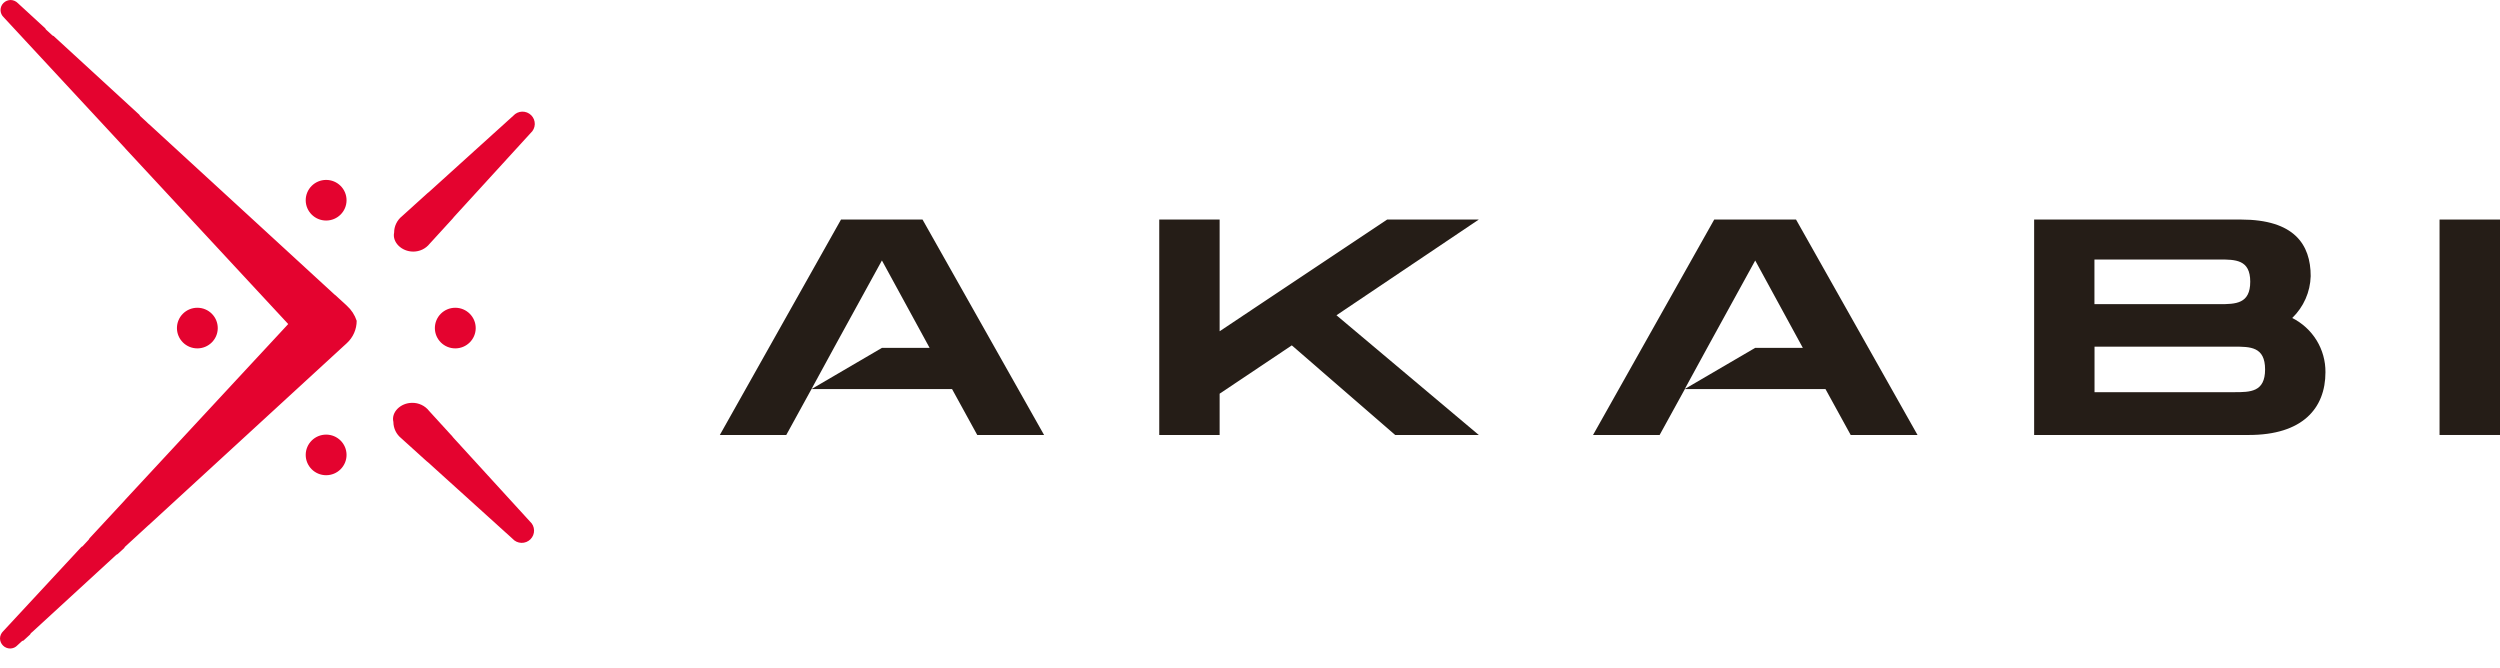 <svg width="116" height="31" viewBox="0 0 116 31" fill="none" xmlns="http://www.w3.org/2000/svg">
<path d="M39.023 10.187L33.4 20.183H36.483L37.652 18.054L38.767 16.008L40.921 12.085L43.134 16.142H40.921L37.652 18.054H44.176L45.344 20.183H48.445L42.805 10.187H39.023Z" fill="#251D17"/>
<path d="M64.364 10.187L56.591 15.37V10.187H53.789V20.183H56.591V18.267L59.94 16.025L64.737 20.183H68.616L62.012 14.628L68.616 10.187H64.364Z" fill="#251D17"/>
<path d="M79.54 10.187L73.917 20.183H77.007L78.177 18.054H84.703L85.872 20.183H88.973L83.336 10.187H79.54ZM81.438 16.142L78.173 18.05L79.214 16.142L81.442 12.088L83.652 16.142H81.438Z" fill="#251D17"/>
<path d="M106.359 14.755C106.888 14.244 107.196 13.547 107.216 12.813C107.216 11.343 106.453 10.187 103.978 10.187H94.384V20.183H104.351C106.826 20.183 107.901 18.956 107.901 17.268C107.905 16.748 107.763 16.237 107.491 15.793C107.218 15.349 106.826 14.989 106.359 14.755ZM97.186 12.041H102.963C103.726 12.041 104.411 12.041 104.411 13.071C104.411 14.1 103.739 14.113 102.977 14.113H97.182V12.041H97.186ZM103.665 18.197H97.186V16.085H103.665C104.414 16.085 105.1 16.085 105.1 17.141C105.1 18.197 104.411 18.197 103.665 18.197Z" fill="#251D17"/>
<path d="M116 10.187H113.195V20.183H116V10.187Z" fill="#251D17"/>
<path d="M21.125 16.165C21.648 16.165 22.073 15.743 22.073 15.223C22.073 14.702 21.648 14.28 21.125 14.28C20.602 14.28 20.178 14.702 20.178 15.223C20.178 15.743 20.602 16.165 21.125 16.165Z" fill="#E4032F"/>
<path d="M9.157 16.165C9.68 16.165 10.104 15.743 10.104 15.223C10.104 14.702 9.68 14.28 9.157 14.28C8.634 14.28 8.21 14.702 8.21 15.223C8.21 15.743 8.634 16.165 9.157 16.165Z" fill="#E4032F"/>
<path d="M15.133 22.05C15.656 22.05 16.08 21.628 16.08 21.108C16.08 20.587 15.656 20.166 15.133 20.166C14.61 20.166 14.185 20.587 14.185 21.108C14.185 21.628 14.61 22.05 15.133 22.05Z" fill="#E4032F"/>
<path d="M15.133 10.233C15.656 10.233 16.08 9.811 16.08 9.291C16.08 8.77 15.656 8.348 15.133 8.348C14.61 8.348 14.185 8.77 14.185 9.291C14.185 9.811 14.61 10.233 15.133 10.233Z" fill="#E4032F"/>
<path d="M16.093 14.184L16.05 14.143L16.006 14.103L15.963 14.063L15.919 14.023L15.875 13.983L15.832 13.943L15.788 13.903L15.744 13.863L15.7 13.823L15.657 13.783L15.613 13.742L15.569 13.702L15.536 13.679L15.492 13.639L15.448 13.599L15.405 13.559L15.361 13.518L15.318 13.478L15.274 13.438L15.23 13.398L15.187 13.358L15.143 13.318L15.099 13.278L15.056 13.238L15.012 13.198L14.968 13.158L14.925 13.117L14.881 13.077L14.837 13.037L14.793 12.997L14.75 12.957L14.706 12.917L14.662 12.877L14.619 12.837L14.575 12.797L14.531 12.757L14.488 12.716L14.444 12.676L14.4 12.636L14.357 12.596L14.313 12.556L14.27 12.516L14.226 12.476L14.182 12.436L14.139 12.396L14.095 12.355L14.051 12.315L14.008 12.275L13.964 12.235L13.92 12.195L13.877 12.155L13.833 12.115L13.789 12.075L13.745 12.035L13.702 11.995L13.658 11.954L13.614 11.914L13.571 11.874L13.527 11.834L13.483 11.794L13.44 11.754L13.396 11.714L13.352 11.674L13.309 11.633L13.265 11.593L13.221 11.553L13.178 11.513L13.134 11.473L13.09 11.433L13.047 11.393L13.003 11.353L12.959 11.313L12.916 11.273L12.872 11.232L12.828 11.192L12.785 11.152L12.741 11.112L12.697 11.072L12.654 11.032L12.61 10.992L12.566 10.952L12.523 10.912L12.479 10.872L12.435 10.832L12.392 10.791L12.348 10.751L12.304 10.711L12.261 10.671L12.217 10.631L12.173 10.591L12.13 10.551L12.086 10.511L12.042 10.47L11.999 10.43L11.955 10.39L11.911 10.35L11.868 10.31L11.824 10.27L11.78 10.23L11.737 10.19L11.693 10.15L11.649 10.11L11.606 10.069L11.562 10.029L11.518 9.989L11.475 9.949L11.431 9.909L11.387 9.869L11.344 9.829L11.3 9.789L11.256 9.749L11.213 9.709L11.169 9.668L11.125 9.628L11.082 9.588L11.038 9.548L10.994 9.508L10.951 9.468L10.907 9.428L10.863 9.388L10.82 9.348L10.776 9.308L10.732 9.267L10.689 9.227L10.645 9.187L10.601 9.147L10.558 9.107L10.514 9.067L10.47 9.027L10.427 8.987L10.383 8.947L10.339 8.906L10.296 8.866L10.252 8.826L10.208 8.786L10.165 8.746L10.121 8.706L10.077 8.666L10.034 8.626L9.99 8.586L9.946 8.546L9.903 8.505L9.859 8.465L9.815 8.425L9.772 8.385L9.728 8.345L9.684 8.305L9.641 8.265L9.597 8.225L9.553 8.185L9.51 8.144L9.466 8.104L9.422 8.064L9.379 8.024L9.335 7.984L9.291 7.944L9.248 7.904L9.204 7.864L9.16 7.824L9.117 7.784L9.073 7.743L9.029 7.703L8.986 7.663L8.942 7.623L8.898 7.583L8.855 7.543L8.811 7.503L8.767 7.463L8.724 7.423L8.68 7.383L8.636 7.342L8.593 7.302L8.549 7.262L8.505 7.222L8.462 7.182L8.418 7.142L8.374 7.102L8.331 7.062L8.287 7.022L8.243 6.981L8.2 6.941L8.156 6.901L8.112 6.861L8.069 6.821L8.025 6.781L7.981 6.741L7.938 6.701L7.894 6.661L7.85 6.621L7.807 6.58L7.763 6.54L7.719 6.5L7.676 6.46L7.632 6.42L7.588 6.38L7.545 6.34L7.501 6.3L7.457 6.26L7.414 6.219L7.37 6.179L7.326 6.139L7.283 6.099L7.239 6.059L7.195 6.019L7.152 5.979L7.108 5.939L7.064 5.899L7.021 5.859L6.977 5.818L6.933 5.778L6.9 5.752L6.856 5.712L6.802 5.658L6.759 5.618L6.715 5.578L6.671 5.538L6.628 5.498L6.584 5.457L6.54 5.417L6.497 5.377L6.466 5.324L6.423 5.284L6.379 5.244L6.335 5.204L6.292 5.163L6.248 5.123L6.204 5.083L6.161 5.043L6.117 5.003L6.073 4.963L6.03 4.923L5.986 4.883L5.942 4.843L5.899 4.802L5.855 4.762L5.811 4.722L5.768 4.682L5.724 4.642L5.68 4.602L5.637 4.562L5.593 4.522L5.549 4.482L5.506 4.442L5.462 4.401L5.418 4.361L5.375 4.321L5.331 4.281L5.287 4.241L5.244 4.201L5.2 4.161L5.156 4.121L5.113 4.081L5.069 4.04L5.025 4L4.982 3.96L4.938 3.92L4.894 3.88L4.851 3.84L4.807 3.8L4.763 3.76L4.72 3.72L4.676 3.68L4.632 3.639L4.589 3.599L4.545 3.559L4.501 3.519L4.458 3.479L4.414 3.439L4.37 3.399L4.327 3.359L4.283 3.319L4.239 3.279L4.196 3.238L4.152 3.198L4.108 3.158L4.065 3.118L4.021 3.078L3.977 3.038L3.934 2.998L3.89 2.958L3.846 2.918L3.803 2.877L3.759 2.837L3.715 2.797L3.671 2.757L3.628 2.717L3.584 2.677L3.541 2.637L3.497 2.597L3.453 2.557L3.409 2.517L3.366 2.476L3.322 2.436L3.278 2.396L3.235 2.356L3.191 2.316L3.147 2.276L3.104 2.236L3.06 2.196L3.016 2.156L2.973 2.115L2.929 2.075L2.885 2.035L2.842 1.995L2.798 1.955L2.754 1.915L2.711 1.875L2.667 1.835L2.623 1.795L2.58 1.755L2.536 1.714L2.492 1.674L2.435 1.648L2.392 1.608L2.348 1.567L2.304 1.527L2.261 1.487L2.217 1.447L2.173 1.407L2.13 1.367L2.099 1.313L2.056 1.273L2.012 1.233L1.968 1.193L1.925 1.153L1.881 1.113L1.837 1.073L1.794 1.033L1.75 0.993L1.706 0.952L1.663 0.912L1.619 0.872L1.575 0.832L1.532 0.792L1.488 0.752L1.444 0.712L1.401 0.672L1.357 0.632L1.313 0.592L1.27 0.551L1.226 0.511L1.182 0.471L1.139 0.431L1.095 0.391L1.051 0.351L1.008 0.311L0.964 0.271L0.92 0.231L0.877 0.19L0.833 0.15C0.79 0.105 0.738 0.068 0.68 0.042C0.623 0.016 0.56 0.002 0.497 0C0.372 0 0.251 0.05 0.162 0.138C0.073 0.226 0.024 0.346 0.024 0.471C0.025 0.534 0.039 0.596 0.065 0.654C0.091 0.711 0.128 0.763 0.175 0.805C0.187 0.821 0.201 0.835 0.215 0.849L0.255 0.892C0.295 0.936 0.295 0.936 0.336 0.979L0.336 0.979C0.377 1.023 0.377 1.023 0.417 1.066L0.417 1.066C0.429 1.081 0.443 1.096 0.457 1.11C0.469 1.125 0.483 1.139 0.497 1.153L0.537 1.196C0.55 1.212 0.563 1.226 0.578 1.24L0.618 1.283C0.631 1.299 0.644 1.313 0.658 1.327L0.699 1.37L0.739 1.414L0.779 1.457L0.82 1.501L0.86 1.544L0.9 1.587C0.913 1.603 0.926 1.617 0.941 1.631L0.981 1.674C0.993 1.69 1.007 1.704 1.021 1.718L1.061 1.761L1.102 1.805L1.142 1.848L1.182 1.892L1.223 1.935L1.263 1.978L1.303 2.022L1.344 2.065L1.384 2.109L1.424 2.152L1.465 2.196L1.505 2.239L1.545 2.283L1.585 2.326L1.626 2.369L1.666 2.413L1.706 2.456L1.747 2.5L1.787 2.543L1.827 2.587L1.868 2.63L1.908 2.674L1.948 2.717L1.989 2.76L2.029 2.804L2.069 2.847L2.11 2.891L2.15 2.934L2.19 2.978L2.23 3.021L2.271 3.065L2.311 3.108L2.351 3.152L2.392 3.195L2.432 3.238L2.472 3.282L2.513 3.325L2.553 3.369L2.593 3.412L2.634 3.456L2.674 3.499L2.714 3.543L2.754 3.586L2.795 3.629L2.835 3.673L2.875 3.716L2.916 3.76L2.956 3.803L2.996 3.847L3.037 3.89L3.077 3.934L3.117 3.977L3.158 4.02L3.198 4.064L3.238 4.107L3.278 4.151L3.319 4.194L3.359 4.238L3.399 4.281L3.44 4.325L3.48 4.368L3.52 4.411L3.561 4.455L3.601 4.498L3.641 4.542L3.682 4.585L3.722 4.629L3.762 4.672L3.803 4.716L3.843 4.759L3.883 4.802L3.923 4.846L3.964 4.889L4.004 4.933L4.044 4.976L4.085 5.02L4.125 5.063L4.165 5.107L4.206 5.15L4.246 5.193L4.286 5.237L4.327 5.28L4.367 5.324L4.407 5.367L4.447 5.411L4.488 5.454L4.528 5.498L4.568 5.541L4.609 5.585L4.649 5.628L4.689 5.671L4.73 5.715L4.77 5.758L4.81 5.802L4.851 5.845L4.891 5.889L4.931 5.932L4.971 5.976L5.012 6.019L5.052 6.062L5.092 6.106L5.133 6.149L5.173 6.193L5.213 6.236L5.254 6.28L5.294 6.323L5.334 6.367L5.375 6.41L5.415 6.453L5.455 6.497L5.495 6.54L5.536 6.584L5.576 6.627L5.616 6.671L5.657 6.714L5.697 6.758L5.737 6.801L5.778 6.844L5.805 6.878L5.845 6.921L5.885 6.965L5.925 7.008L5.966 7.052L6.006 7.095L6.046 7.139L6.087 7.182L6.127 7.225L6.167 7.269L6.208 7.312L6.248 7.356L6.288 7.399L6.329 7.443L6.369 7.486L6.409 7.53L6.449 7.573L6.49 7.616L6.53 7.66L6.57 7.703L6.611 7.747L6.651 7.79L6.691 7.834L6.732 7.877L6.772 7.921L6.812 7.964L6.853 8.007L6.893 8.051L6.933 8.094L6.973 8.138L7.014 8.181L7.054 8.225L7.094 8.268L7.135 8.312L7.175 8.355L7.215 8.398L7.256 8.442L7.296 8.485L7.336 8.529L7.377 8.572L7.417 8.616L7.457 8.659L7.498 8.703L7.538 8.746L7.578 8.789L7.618 8.833L7.659 8.876L7.699 8.92L7.739 8.963L7.78 9.007L7.82 9.05L7.86 9.094L7.901 9.137L7.941 9.181L7.981 9.224L8.022 9.267L8.062 9.311L8.102 9.354L8.142 9.398L8.183 9.441L8.223 9.485L8.263 9.528L8.304 9.572L8.344 9.615L8.384 9.658L8.425 9.702L8.465 9.745L8.505 9.789L8.546 9.832L8.586 9.876L8.626 9.919L8.666 9.963L8.707 10.006L8.747 10.049L8.787 10.093L8.828 10.136L8.868 10.18L8.908 10.223L8.949 10.267L8.989 10.31L9.029 10.354L9.07 10.397L9.11 10.44L9.15 10.484L9.191 10.527L9.231 10.571L9.271 10.614L9.311 10.658L9.352 10.701L9.392 10.745L9.432 10.788L9.473 10.832L9.513 10.875L9.553 10.918L9.594 10.962L9.634 11.005L9.674 11.049L9.715 11.092L9.755 11.136L9.795 11.179L9.835 11.223L9.876 11.266L9.916 11.309L9.956 11.353L9.997 11.396L10.037 11.44L10.077 11.483L10.118 11.527L10.158 11.57L10.198 11.614L10.239 11.657L10.279 11.7L10.319 11.744L10.36 11.787L10.4 11.831L10.44 11.874L10.48 11.918L10.521 11.961L10.561 12.005L10.601 12.048L10.642 12.091L10.682 12.135L10.722 12.178L10.763 12.222L10.803 12.265L10.843 12.309L10.883 12.352L10.924 12.396L10.964 12.439L11.004 12.482L11.045 12.526L11.085 12.569L11.125 12.613L11.166 12.656L11.206 12.7L11.246 12.743L11.287 12.787L11.327 12.83L11.367 12.873L11.408 12.917L11.448 12.96L11.488 13.004L11.528 13.047L11.569 13.091L11.609 13.134L11.649 13.178L11.69 13.221L11.73 13.264L11.77 13.308L11.811 13.351L11.851 13.395L11.891 13.438L11.931 13.482L11.972 13.525L12.012 13.569L12.053 13.612L12.093 13.655L12.133 13.699L12.173 13.742L12.214 13.786L12.254 13.829L12.294 13.873L12.335 13.916L12.375 13.96L12.415 14.003L12.456 14.046L12.496 14.09L12.536 14.133L12.576 14.177L12.617 14.22L12.657 14.264L12.697 14.307L12.738 14.351L12.778 14.394L12.818 14.438L12.859 14.481L12.899 14.524L12.939 14.568L12.98 14.611L13.02 14.655L13.06 14.698L13.101 14.742L13.141 14.785L13.181 14.829L13.221 14.872L13.262 14.915L13.302 14.959L13.342 15.002L13.373 15.036L13.342 15.069L13.302 15.113L13.262 15.156L13.221 15.2L13.181 15.243L13.141 15.286L13.101 15.33L13.06 15.373L13.02 15.417L12.98 15.46L12.939 15.504L12.899 15.547L12.859 15.591L12.818 15.634L12.778 15.677L12.738 15.721L12.697 15.764L12.657 15.808L12.617 15.851L12.576 15.895L12.536 15.938L12.496 15.982L12.456 16.025L12.415 16.068L12.375 16.112L12.335 16.155L12.294 16.199L12.254 16.242L12.214 16.286L12.173 16.329L12.133 16.372L12.093 16.416L12.053 16.459L12.012 16.503L11.972 16.546L11.931 16.59L11.891 16.633L11.841 16.687L11.8 16.73L11.76 16.774L11.72 16.817L11.68 16.86L11.639 16.904L11.599 16.947L11.559 16.991L11.518 17.034L11.478 17.078L11.438 17.121L11.397 17.165L11.357 17.208L11.317 17.252L11.277 17.295L11.236 17.338L11.196 17.382L11.156 17.425L11.115 17.469L11.075 17.512L11.035 17.556L10.994 17.599L10.954 17.642L10.914 17.686L10.873 17.729L10.833 17.773L10.793 17.816L10.752 17.86L10.712 17.903L10.672 17.947L10.632 17.99L10.591 18.034L10.551 18.077L10.511 18.12L10.47 18.164L10.43 18.207L10.39 18.251L10.349 18.294L10.309 18.338L10.269 18.381L10.229 18.424L10.188 18.468L10.148 18.511L10.107 18.555L10.067 18.598L10.027 18.642L9.987 18.685L9.946 18.729L9.906 18.772L9.866 18.816L9.825 18.859L9.785 18.902L9.745 18.946L9.704 18.989L9.664 19.033L9.624 19.076L9.584 19.12L9.543 19.163L9.503 19.207L9.463 19.25L9.422 19.293L9.382 19.337L9.342 19.38L9.301 19.424L9.261 19.467L9.221 19.511L9.18 19.554L9.14 19.598L9.1 19.641L9.06 19.684L9.019 19.728L8.979 19.771L8.939 19.815L8.898 19.858L8.858 19.902L8.818 19.945L8.777 19.989L8.737 20.032L8.697 20.076L8.656 20.119L8.616 20.162L8.576 20.206L8.535 20.249L8.495 20.293L8.455 20.336L8.415 20.38L8.374 20.423L8.334 20.466L8.294 20.51L8.253 20.553L8.213 20.597L8.173 20.64L8.132 20.684L8.092 20.727L8.052 20.771L8.011 20.814L7.971 20.858L7.931 20.901L7.891 20.944L7.85 20.988L7.81 21.031L7.77 21.075L7.729 21.118L7.689 21.162L7.649 21.205L7.608 21.248L7.568 21.292L7.528 21.335L7.487 21.379L7.447 21.422L7.407 21.466L7.367 21.509L7.326 21.553L7.286 21.596L7.246 21.64L7.205 21.683L7.165 21.726L7.125 21.77L7.084 21.813L7.044 21.857L7.004 21.9L6.963 21.944L6.923 21.987L6.883 22.03L6.843 22.074L6.802 22.117L6.762 22.161L6.722 22.204L6.681 22.248L6.641 22.291L6.601 22.335L6.56 22.378L6.52 22.422L6.48 22.465L6.439 22.509L6.399 22.552L6.359 22.595L6.318 22.639L6.278 22.682L6.238 22.726L6.198 22.769L6.157 22.813L6.117 22.856L6.077 22.899L6.036 22.943L5.996 22.986L5.956 23.03L5.915 23.073L5.875 23.117L5.835 23.16L5.794 23.204L5.768 23.237L5.727 23.28L5.687 23.324L5.647 23.367L5.606 23.411L5.566 23.454L5.526 23.498L5.485 23.541L5.445 23.585L5.405 23.628L5.364 23.672L5.324 23.715L5.284 23.758L5.244 23.802L5.203 23.845L5.163 23.889L5.123 23.932L5.082 23.976L5.042 24.019L5.002 24.062L4.961 24.106L4.921 24.149L4.881 24.193L4.84 24.236L4.8 24.28L4.76 24.323L4.72 24.367L4.679 24.41L4.639 24.453L4.599 24.497L4.558 24.54L4.518 24.584L4.478 24.627L4.437 24.671L4.397 24.714L4.357 24.758L4.316 24.801L4.276 24.845L4.236 24.888L4.196 24.931L4.155 24.975L4.115 25.042L4.075 25.085L4.034 25.129L3.994 25.172L3.954 25.215L3.913 25.259L3.873 25.302L3.833 25.346L3.779 25.376L3.739 25.419L3.698 25.463L3.658 25.506L3.618 25.55L3.577 25.593L3.537 25.637L3.497 25.68L3.457 25.724L3.416 25.767L3.376 25.81L3.336 25.854L3.295 25.897L3.255 25.941L3.215 25.984L3.174 26.028L3.134 26.071L3.094 26.114L3.053 26.158L3.013 26.201L2.973 26.245L2.933 26.288L2.892 26.332L2.852 26.375L2.812 26.419L2.771 26.462L2.731 26.506L2.691 26.549L2.65 26.592L2.61 26.636L2.57 26.679L2.529 26.723L2.489 26.766L2.449 26.81L2.408 26.853L2.368 26.896L2.328 26.94L2.288 26.983L2.247 27.027L2.207 27.07L2.167 27.114L2.126 27.157L2.086 27.201L2.046 27.244L2.005 27.288L1.965 27.331L1.925 27.374L1.884 27.418L1.844 27.461L1.804 27.505L1.764 27.548L1.723 27.592L1.683 27.635L1.643 27.679L1.602 27.722L1.562 27.765L1.522 27.809L1.481 27.852L1.441 27.896L1.401 27.939L1.36 27.983L1.32 28.026L1.28 28.07L1.24 28.113L1.199 28.157L1.159 28.2L1.119 28.243L1.078 28.287L1.038 28.33L0.998 28.374L0.957 28.417L0.917 28.461L0.877 28.504L0.836 28.547L0.796 28.591L0.756 28.634L0.715 28.678L0.675 28.721L0.635 28.765L0.595 28.808L0.554 28.852L0.514 28.895L0.474 28.939L0.433 28.982L0.393 29.025L0.353 29.069L0.312 29.112L0.272 29.156L0.232 29.199L0.191 29.243L0.151 29.286C0.105 29.329 0.068 29.381 0.042 29.438C0.016 29.495 0.002 29.557 0 29.62C0 29.745 0.05 29.865 0.139 29.953C0.228 30.042 0.348 30.091 0.474 30.091C0.537 30.09 0.599 30.076 0.657 30.051C0.715 30.025 0.767 29.988 0.81 29.941C0.825 29.929 0.84 29.915 0.853 29.901L0.897 29.861C0.941 29.821 0.941 29.821 0.984 29.781C1 29.768 1.014 29.755 1.028 29.741C1.05 29.735 1.071 29.729 1.092 29.721L1.135 29.68L1.179 29.64C1.194 29.628 1.209 29.614 1.223 29.6C1.238 29.588 1.253 29.574 1.266 29.56L1.31 29.52C1.325 29.508 1.34 29.494 1.354 29.48L1.397 29.44C1.409 29.423 1.419 29.405 1.428 29.386C1.443 29.374 1.458 29.36 1.471 29.346L1.515 29.309C1.529 29.295 1.543 29.282 1.559 29.269L1.602 29.229L1.646 29.189C1.661 29.177 1.676 29.163 1.69 29.149L1.733 29.109L1.777 29.069L1.821 29.029L1.864 28.989L1.908 28.948L1.952 28.908C1.967 28.896 1.982 28.883 1.995 28.868L2.039 28.828L2.083 28.788L2.126 28.748L2.17 28.708L2.214 28.668L2.257 28.628L2.301 28.588L2.345 28.547L2.388 28.507L2.432 28.467L2.476 28.427L2.519 28.387L2.563 28.347L2.607 28.307L2.65 28.267L2.694 28.227L2.738 28.186L2.781 28.146L2.825 28.106L2.869 28.066L2.912 28.026L2.956 27.986L3 27.946L3.043 27.906L3.087 27.866L3.131 27.826L3.174 27.785L3.218 27.745L3.262 27.705L3.305 27.665L3.349 27.625L3.393 27.585L3.436 27.545L3.48 27.505L3.524 27.465L3.567 27.425L3.611 27.384L3.655 27.344L3.698 27.304L3.742 27.264L3.786 27.224L3.829 27.184L3.873 27.144L3.917 27.104L3.96 27.064L4.004 27.023L4.048 26.983L4.091 26.943L4.135 26.903L4.179 26.863L4.222 26.823L4.266 26.783L4.31 26.743L4.353 26.703L4.397 26.663L4.441 26.622L4.484 26.582L4.528 26.542L4.572 26.502L4.615 26.462L4.659 26.422L4.703 26.382L4.746 26.342L4.79 26.302L4.834 26.262L4.877 26.221L4.921 26.181L4.965 26.141L5.008 26.101L5.052 26.061L5.096 26.021L5.139 25.981L5.183 25.941L5.227 25.901L5.27 25.86L5.314 25.82L5.358 25.78L5.401 25.74L5.459 25.71L5.502 25.67L5.546 25.63L5.59 25.59L5.633 25.55L5.677 25.51L5.721 25.47L5.764 25.429L5.794 25.376L5.838 25.336L5.882 25.296L5.925 25.256L5.969 25.215L6.013 25.175L6.056 25.135L6.1 25.095L6.144 25.055L6.187 25.015L6.231 24.975L6.275 24.935L6.318 24.895L6.362 24.855L6.406 24.814L6.449 24.774L6.493 24.734L6.537 24.694L6.58 24.654L6.624 24.614L6.668 24.574L6.711 24.534L6.755 24.494L6.799 24.453L6.843 24.413L6.886 24.373L6.92 24.347L6.963 24.306L7.007 24.266L7.051 24.226L7.094 24.186L7.138 24.146L7.182 24.106L7.225 24.066L7.269 24.026L7.313 23.986L7.356 23.945L7.4 23.905L7.444 23.865L7.487 23.825L7.531 23.785L7.575 23.745L7.618 23.705L7.662 23.665L7.706 23.625L7.749 23.585L7.793 23.544L7.837 23.504L7.88 23.464L7.924 23.424L7.968 23.384L8.011 23.344L8.055 23.304L8.099 23.264L8.142 23.224L8.186 23.183L8.23 23.143L8.273 23.103L8.317 23.063L8.361 23.023L8.404 22.983L8.448 22.943L8.492 22.903L8.535 22.863L8.579 22.823L8.623 22.782L8.666 22.742L8.71 22.702L8.754 22.662L8.797 22.622L8.841 22.582L8.885 22.542L8.928 22.502L8.972 22.462L9.016 22.422L9.06 22.381L9.103 22.341L9.147 22.301L9.191 22.261L9.234 22.221L9.278 22.181L9.322 22.141L9.365 22.101L9.409 22.061L9.453 22.02L9.496 21.98L9.54 21.94L9.584 21.9L9.627 21.86L9.671 21.82L9.715 21.78L9.758 21.74L9.802 21.7L9.846 21.66L9.889 21.619L9.933 21.579L9.977 21.539L10.02 21.499L10.064 21.459L10.107 21.419L10.151 21.379L10.195 21.339L10.239 21.299L10.282 21.259L10.326 21.218L10.37 21.178L10.413 21.138L10.457 21.098L10.501 21.058L10.544 21.018L10.588 20.978L10.632 20.938L10.675 20.898L10.719 20.858L10.763 20.817L10.806 20.777L10.85 20.737L10.894 20.697L10.937 20.657L10.981 20.617L11.025 20.577L11.068 20.537L11.112 20.497L11.156 20.456L11.199 20.416L11.243 20.376L11.287 20.336L11.33 20.296L11.374 20.256L11.418 20.216L11.461 20.176L11.505 20.136L11.549 20.096L11.592 20.055L11.636 20.015L11.68 19.975L11.723 19.935L11.767 19.895L11.811 19.855L11.854 19.815L11.898 19.775L11.942 19.735L11.985 19.695L12.029 19.654L12.073 19.614L12.116 19.574L12.16 19.534L12.204 19.494L12.247 19.454L12.291 19.414L12.335 19.374L12.378 19.334L12.422 19.293L12.466 19.253L12.509 19.213L12.553 19.173L12.597 19.133L12.64 19.093L12.684 19.053L12.728 19.013L12.771 18.973L12.815 18.933L12.859 18.892L12.902 18.852L12.946 18.812L12.99 18.772L13.033 18.732L13.077 18.692L13.121 18.652L13.164 18.612L13.208 18.572L13.252 18.532L13.295 18.491L13.339 18.451L13.383 18.411L13.426 18.371L13.47 18.331L13.514 18.291L13.557 18.251L13.601 18.211L13.645 18.171L13.688 18.13L13.732 18.09L13.776 18.05L13.819 18.01L13.863 17.97L13.907 17.93L13.95 17.89L13.994 17.85L14.038 17.81L14.081 17.77L14.125 17.729L14.169 17.689L14.212 17.649L14.256 17.609L14.3 17.569L14.343 17.529L14.387 17.489L14.431 17.449L14.474 17.409L14.518 17.368L14.562 17.328L14.605 17.288L14.649 17.248L14.693 17.208L14.736 17.168L14.78 17.128L14.824 17.088L14.867 17.048L14.911 17.008L14.955 16.967L14.998 16.927L15.042 16.887L15.086 16.847L15.129 16.807L15.173 16.767L15.217 16.727L15.26 16.687L15.304 16.647L15.348 16.607L15.391 16.566L15.435 16.526L15.479 16.486L15.522 16.446L15.566 16.406L15.61 16.366L15.653 16.326L15.697 16.286L15.741 16.245L15.784 16.205L15.828 16.165L15.872 16.125L15.915 16.085L15.959 16.045L16.003 16.005L16.047 15.965L16.09 15.925C16.235 15.793 16.351 15.632 16.43 15.453C16.509 15.274 16.55 15.081 16.55 14.885C16.462 14.616 16.304 14.374 16.093 14.184Z" fill="#E4032F"/>
<path d="M19.174 11.674C19.32 11.674 19.465 11.642 19.597 11.579C19.729 11.516 19.845 11.424 19.936 11.309L20.003 11.236L20.071 11.162L20.138 11.089L20.205 11.015L20.272 10.942L20.339 10.868L20.407 10.795L20.474 10.721L20.541 10.648L20.608 10.574L20.675 10.501L20.742 10.427L20.81 10.354L20.877 10.28L20.944 10.207C20.968 10.184 20.991 10.159 21.011 10.133C21.03 10.113 21.047 10.092 21.062 10.069L21.129 9.996L21.196 9.922L21.263 9.849L21.33 9.775L21.398 9.702L21.465 9.628L21.532 9.555L21.599 9.481L21.666 9.408L21.733 9.334L21.801 9.261L21.868 9.187L21.935 9.114L22.002 9.04L22.069 8.967L22.137 8.893L22.204 8.82L22.271 8.746L22.338 8.673L22.405 8.599L22.473 8.526L22.54 8.452L22.607 8.378L22.674 8.305L22.741 8.231C22.765 8.209 22.788 8.184 22.808 8.158L22.876 8.084L22.943 8.011C23.01 7.937 23.01 7.937 23.077 7.864L23.077 7.864C23.145 7.79 23.145 7.79 23.212 7.716L23.212 7.717C23.279 7.643 23.279 7.643 23.346 7.569L23.346 7.57C23.413 7.496 23.413 7.496 23.48 7.423L23.48 7.422C23.581 7.311 23.581 7.311 23.683 7.201L23.682 7.202C23.749 7.129 23.749 7.129 23.816 7.055C23.883 6.982 23.883 6.982 23.95 6.908C24.018 6.835 24.018 6.835 24.085 6.761L24.085 6.761C24.152 6.687 24.152 6.687 24.219 6.614L24.219 6.614C24.286 6.54 24.286 6.54 24.353 6.467C24.421 6.393 24.421 6.393 24.488 6.32C24.555 6.246 24.555 6.246 24.622 6.173C24.68 6.121 24.727 6.059 24.76 5.988C24.793 5.918 24.811 5.842 24.814 5.765C24.816 5.687 24.802 5.61 24.774 5.538C24.745 5.466 24.702 5.401 24.647 5.346C24.592 5.292 24.526 5.249 24.454 5.22C24.381 5.191 24.304 5.178 24.226 5.18C24.148 5.182 24.072 5.201 24.001 5.233C23.931 5.266 23.868 5.313 23.816 5.371C23.705 5.471 23.705 5.471 23.594 5.571C23.567 5.591 23.543 5.613 23.52 5.638C23.494 5.658 23.469 5.68 23.447 5.705C23.335 5.805 23.335 5.805 23.225 5.906C23.198 5.925 23.173 5.947 23.151 5.972C23.124 5.992 23.099 6.014 23.077 6.039C22.966 6.139 22.966 6.139 22.855 6.239C22.828 6.259 22.804 6.282 22.782 6.306C22.755 6.326 22.73 6.348 22.708 6.373C22.597 6.474 22.597 6.474 22.486 6.574C22.459 6.593 22.434 6.616 22.412 6.641C22.385 6.66 22.36 6.683 22.338 6.707C22.227 6.808 22.227 6.808 22.116 6.908C22.089 6.928 22.065 6.95 22.043 6.975C22.015 6.994 21.991 7.017 21.969 7.042C21.942 7.062 21.918 7.085 21.895 7.109C21.868 7.128 21.843 7.15 21.821 7.175C21.795 7.196 21.77 7.218 21.747 7.242C21.721 7.263 21.696 7.285 21.673 7.309C21.647 7.33 21.622 7.352 21.599 7.376C21.488 7.476 21.488 7.476 21.377 7.576C21.351 7.597 21.326 7.619 21.303 7.643C21.277 7.664 21.253 7.686 21.23 7.71C21.119 7.81 21.119 7.81 21.008 7.911C20.982 7.931 20.957 7.953 20.934 7.977C20.908 7.998 20.883 8.02 20.86 8.044C20.749 8.145 20.749 8.145 20.639 8.245C20.612 8.265 20.587 8.288 20.564 8.312C20.538 8.332 20.514 8.354 20.491 8.378C20.38 8.479 20.38 8.479 20.269 8.579C20.243 8.6 20.218 8.622 20.195 8.646C20.169 8.666 20.144 8.689 20.121 8.713C20.01 8.813 20.01 8.813 19.899 8.913L19.836 8.963C19.725 9.064 19.725 9.064 19.614 9.164C19.588 9.184 19.563 9.207 19.54 9.231C19.514 9.251 19.489 9.274 19.466 9.298C19.355 9.398 19.355 9.398 19.244 9.498C19.218 9.519 19.194 9.541 19.171 9.565C19.144 9.585 19.12 9.608 19.097 9.632C18.986 9.732 18.986 9.732 18.875 9.832C18.849 9.853 18.824 9.875 18.801 9.899C18.775 9.92 18.75 9.942 18.727 9.966C18.701 9.986 18.676 10.009 18.653 10.033C18.539 10.124 18.447 10.239 18.384 10.371C18.32 10.502 18.287 10.646 18.287 10.791C18.193 11.239 18.633 11.674 19.174 11.674Z" fill="#E4032F"/>
<path d="M19.123 18.692C19.273 18.689 19.421 18.721 19.556 18.785C19.692 18.848 19.81 18.942 19.903 19.059L19.97 19.133L20.037 19.206L20.104 19.28L20.172 19.354L20.239 19.427L20.306 19.501L20.373 19.574L20.44 19.648L20.507 19.721L20.575 19.795L20.642 19.868L20.709 19.942L20.776 20.015L20.843 20.089L20.91 20.162C20.935 20.185 20.957 20.21 20.978 20.236C20.996 20.256 21.013 20.277 21.028 20.299L21.095 20.373L21.162 20.446L21.23 20.52L21.297 20.593L21.364 20.667L21.431 20.741L21.498 20.814L21.566 20.887L21.633 20.961L21.7 21.035L21.767 21.108L21.834 21.182L21.901 21.255L21.969 21.329L22.036 21.402L22.103 21.476L22.17 21.549L22.237 21.623L22.305 21.696L22.372 21.77L22.439 21.843L22.506 21.917L22.573 21.99L22.64 22.064L22.708 22.137C22.732 22.16 22.754 22.185 22.775 22.211L22.842 22.285L22.909 22.358C23.01 22.468 23.01 22.468 23.11 22.578L23.111 22.578C23.178 22.652 23.178 22.652 23.245 22.726C23.312 22.799 23.312 22.799 23.379 22.872C23.447 22.946 23.447 22.946 23.514 23.02L23.514 23.02C23.581 23.093 23.581 23.093 23.648 23.167C23.715 23.24 23.715 23.24 23.783 23.314C23.85 23.387 23.85 23.387 23.917 23.461C23.984 23.535 23.984 23.535 24.051 23.608L24.051 23.608C24.118 23.681 24.118 23.681 24.186 23.755L24.186 23.755C24.253 23.829 24.253 23.829 24.32 23.902C24.387 23.976 24.387 23.976 24.454 24.049C24.522 24.123 24.522 24.123 24.589 24.196C24.647 24.248 24.694 24.31 24.727 24.38C24.76 24.451 24.778 24.527 24.78 24.604C24.782 24.681 24.769 24.759 24.74 24.831C24.711 24.902 24.668 24.968 24.613 25.023C24.558 25.077 24.492 25.12 24.42 25.149C24.348 25.177 24.27 25.191 24.193 25.189C24.115 25.186 24.038 25.168 23.968 25.136C23.897 25.103 23.834 25.056 23.782 24.998C23.756 24.979 23.731 24.956 23.709 24.931L23.709 24.931C23.598 24.831 23.598 24.831 23.487 24.73L23.487 24.731C23.46 24.711 23.435 24.689 23.413 24.664C23.386 24.645 23.361 24.622 23.339 24.597C23.228 24.497 23.228 24.497 23.117 24.397C23.09 24.377 23.066 24.355 23.044 24.33C23.017 24.31 22.992 24.288 22.97 24.263L22.97 24.262C22.896 24.195 22.896 24.195 22.822 24.129L22.822 24.129C22.795 24.11 22.77 24.087 22.748 24.062C22.721 24.043 22.696 24.02 22.674 23.996C22.647 23.976 22.622 23.954 22.6 23.929C22.489 23.828 22.489 23.828 22.378 23.728C22.351 23.709 22.327 23.686 22.305 23.661C22.277 23.642 22.253 23.619 22.231 23.595L22.23 23.595C22.119 23.495 22.119 23.495 22.009 23.395L22.009 23.394C21.982 23.375 21.957 23.352 21.935 23.327C21.909 23.307 21.884 23.284 21.861 23.26C21.834 23.241 21.809 23.218 21.787 23.194C21.713 23.127 21.713 23.127 21.64 23.06C21.613 23.039 21.588 23.017 21.566 22.993C21.539 22.973 21.515 22.95 21.492 22.926C21.381 22.826 21.381 22.826 21.27 22.726C21.244 22.705 21.219 22.683 21.196 22.659C21.17 22.638 21.145 22.616 21.122 22.592L21.122 22.592C21.048 22.525 21.048 22.525 20.974 22.458L20.974 22.458C20.948 22.438 20.923 22.415 20.9 22.391C20.874 22.371 20.849 22.349 20.826 22.325C20.8 22.304 20.776 22.282 20.753 22.258L20.752 22.258C20.642 22.157 20.642 22.157 20.531 22.058C20.505 22.037 20.48 22.014 20.457 21.99C20.431 21.97 20.406 21.948 20.383 21.924L20.383 21.924C20.272 21.824 20.272 21.824 20.161 21.723L20.161 21.723C20.135 21.703 20.11 21.68 20.087 21.656C20.061 21.636 20.037 21.613 20.014 21.589C19.94 21.522 19.94 21.522 19.866 21.456L19.802 21.405C19.776 21.385 19.751 21.363 19.728 21.339C19.617 21.238 19.617 21.238 19.506 21.138C19.48 21.118 19.456 21.095 19.433 21.071C19.406 21.051 19.382 21.029 19.359 21.005L19.359 21.004C19.285 20.937 19.285 20.937 19.211 20.87L19.211 20.871C19.185 20.85 19.16 20.828 19.137 20.804C19.111 20.784 19.086 20.761 19.063 20.737C19.037 20.717 19.012 20.694 18.989 20.67L18.989 20.67C18.878 20.57 18.878 20.57 18.767 20.47C18.741 20.449 18.716 20.427 18.694 20.403C18.667 20.382 18.643 20.36 18.62 20.336C18.506 20.245 18.413 20.129 18.35 19.998C18.287 19.867 18.254 19.723 18.253 19.578C18.143 19.13 18.583 18.692 19.123 18.692Z" fill="#E4032F"/>
</svg>
